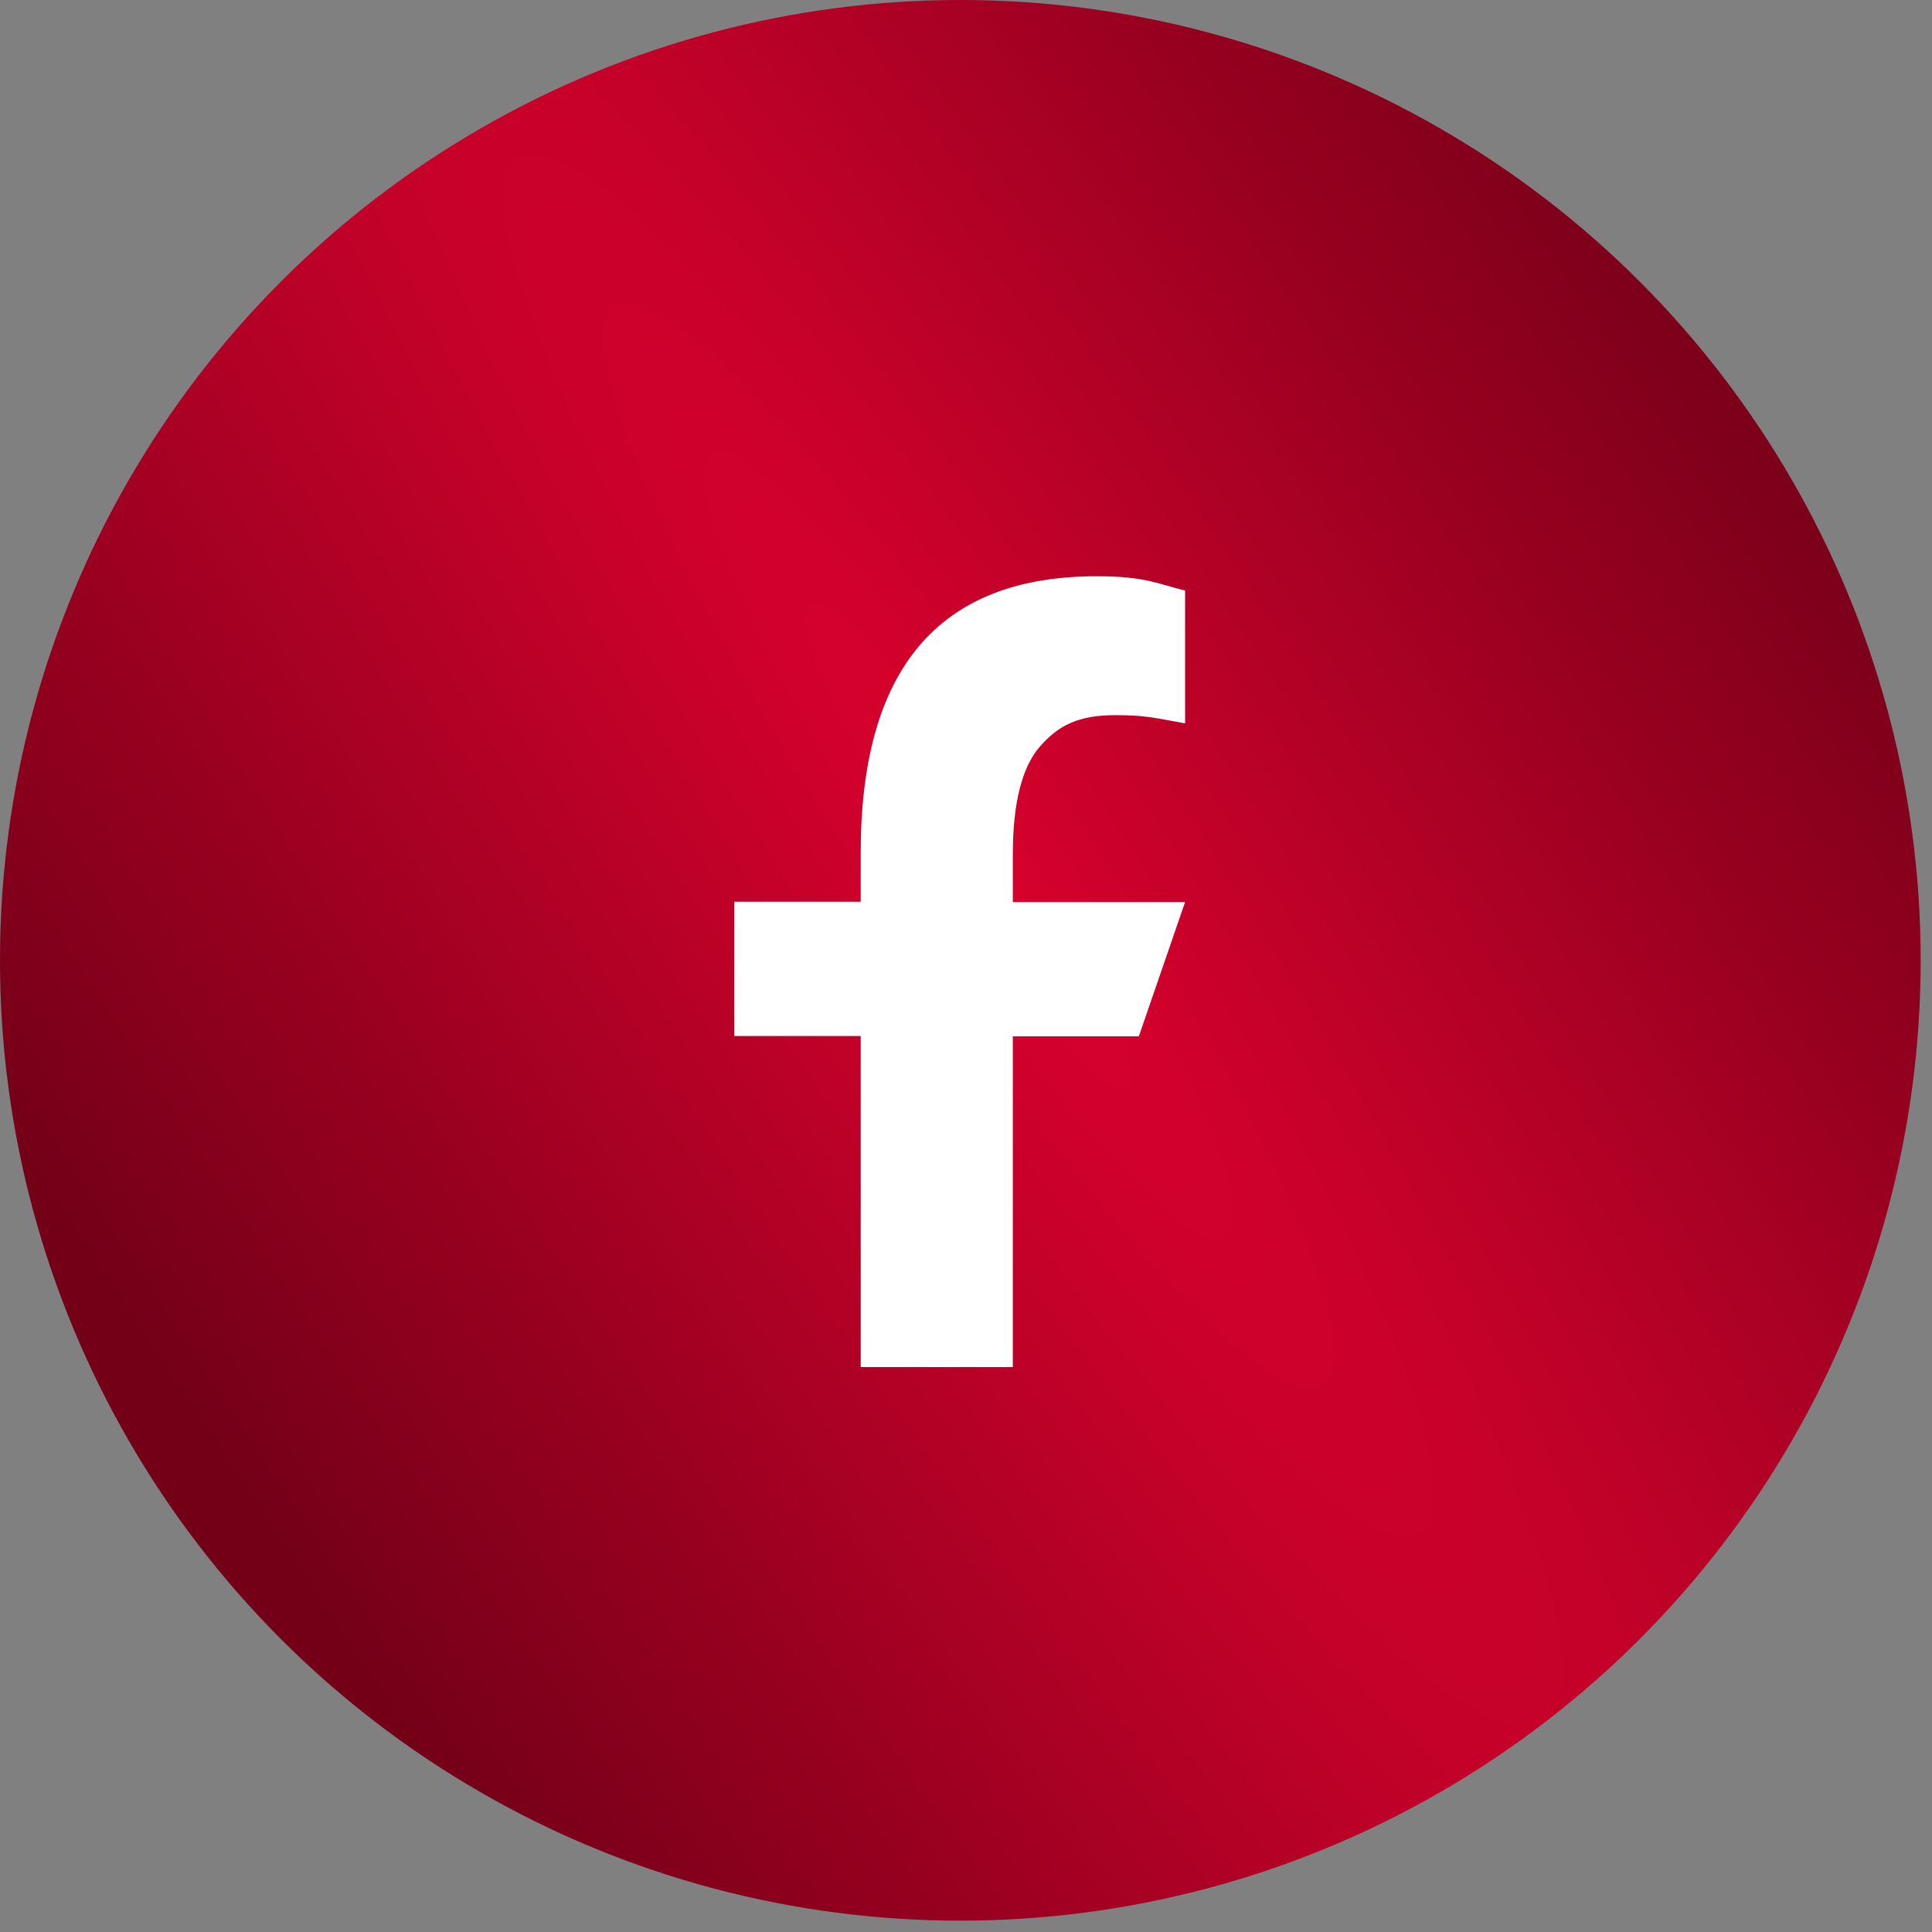 <svg width="30" height="30" viewBox="0 0 30 30" fill="none" xmlns="http://www.w3.org/2000/svg">
<rect x="0" y="0" width="30" height="30" fill="#808080" stroke="none"/>
<circle cx="14.912" cy="14.912" r="14.912" fill="url(#paint0_radial_63_593)"/>
<path d="M15.727 16.087V21.228H13.365V16.087H11.403V14.002H13.365V13.244C13.365 10.428 14.542 8.948 17.03 8.948C17.793 8.948 17.984 9.07 18.402 9.17V11.232C17.934 11.15 17.802 11.105 17.317 11.105C16.74 11.105 16.431 11.268 16.149 11.591C15.868 11.913 15.727 12.472 15.727 13.271V14.007H18.402L17.684 16.092H15.727V16.087Z" fill="white"/>
<defs>
<radialGradient id="paint0_radial_63_593" cx="0" cy="0" r="1" gradientUnits="userSpaceOnUse" gradientTransform="translate(15.069 13.179) rotate(-33.816) scale(14.967 89.8)">
<stop stop-color="#D7012D"/>
<stop offset="0.014" stop-color="#D6012D"/>
<stop offset="1" stop-color="#740018"/>
</radialGradient>
</defs>
</svg>
